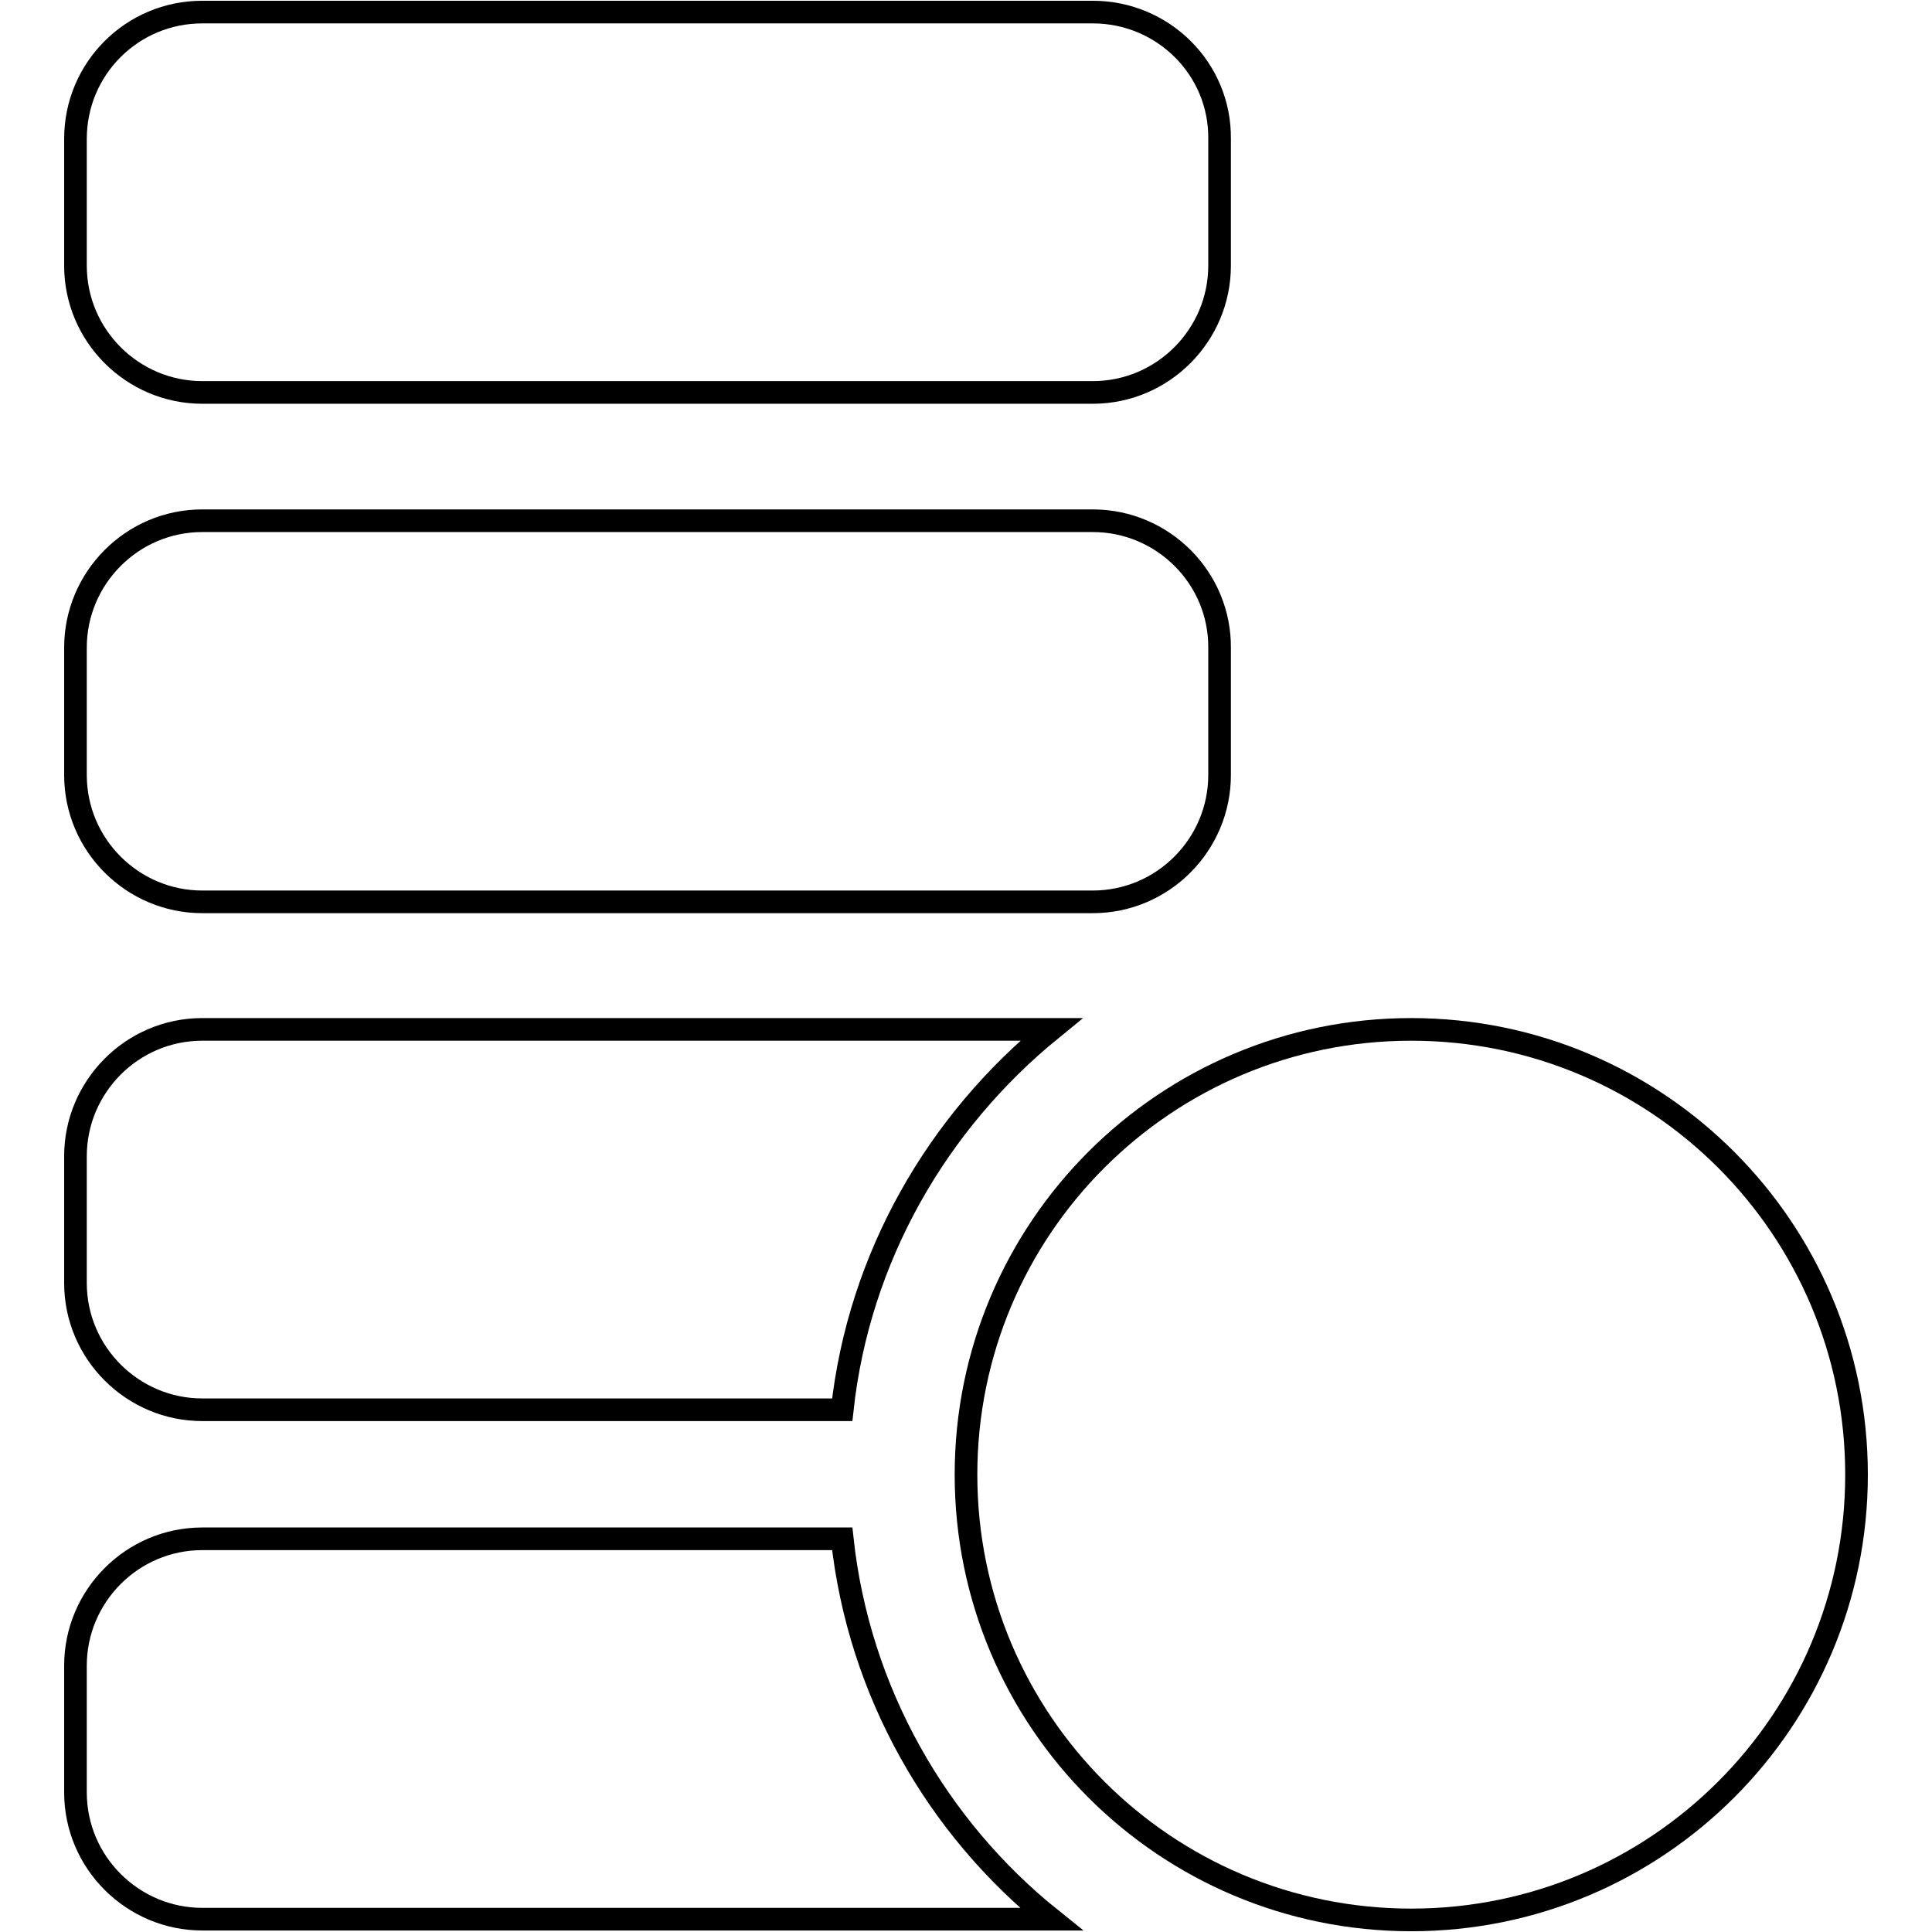 <?xml version="1.0" encoding="utf-8"?>
<!-- Svg Vector Icons : http://www.onlinewebfonts.com/icon -->
<!DOCTYPE svg PUBLIC "-//W3C//DTD SVG 1.1//EN" "http://www.w3.org/Graphics/SVG/1.1/DTD/svg11.dtd">
<svg version="1.1" xmlns="http://www.w3.org/2000/svg" xmlns:xlink="http://www.w3.org/1999/xlink" x="0px" y="0px" viewBox="0 0 256 256" enable-background="new 0 0 256 256" xml:space="preserve">
<g><g><path stroke-width="3" fill-opacity="0" stroke="#000000"  d="M144.8,1.6h-118C17.5,1.6,10,9.1,10,18.4v16.8c0,9.3,7.6,16.8,16.8,16.8h118c9.3,0,16.8-7.6,16.8-16.8V18.4C161.7,9.1,154.1,1.6,144.8,1.6z"/><path stroke-width="3" fill-opacity="0" stroke="#000000"  d="M144.8,69h-118C17.5,69,10,76.6,10,85.8v16.9c0,9.3,7.6,16.8,16.8,16.8h118c9.3,0,16.8-7.6,16.8-16.8V85.9C161.7,76.6,154.1,69,144.8,69z"/><path stroke-width="3" fill-opacity="0" stroke="#000000"  d="M111.6,203.9H26.8c-9.3,0-16.8,7.6-16.8,16.8v16.8c0,9.3,7.6,16.8,16.8,16.8h112.5C124.2,242.2,113.8,224.2,111.6,203.9z"/><path stroke-width="3" fill-opacity="0" stroke="#000000"  d="M139.3,136.4H26.8c-9.3,0-16.8,7.6-16.8,16.8v16.8c0,9.3,7.6,16.8,16.8,16.8h84.8C113.8,166.6,124.2,148.7,139.3,136.4z"/><path stroke-width="3" fill-opacity="0" stroke="#000000"  d="M128,195.4c0,32.6,26.4,59,59,59c32.6,0,59-26.4,59-59l0,0c0-32.6-26.4-59-59-59C154.4,136.4,128,162.8,128,195.4L128,195.4z"/></g></g>
</svg>